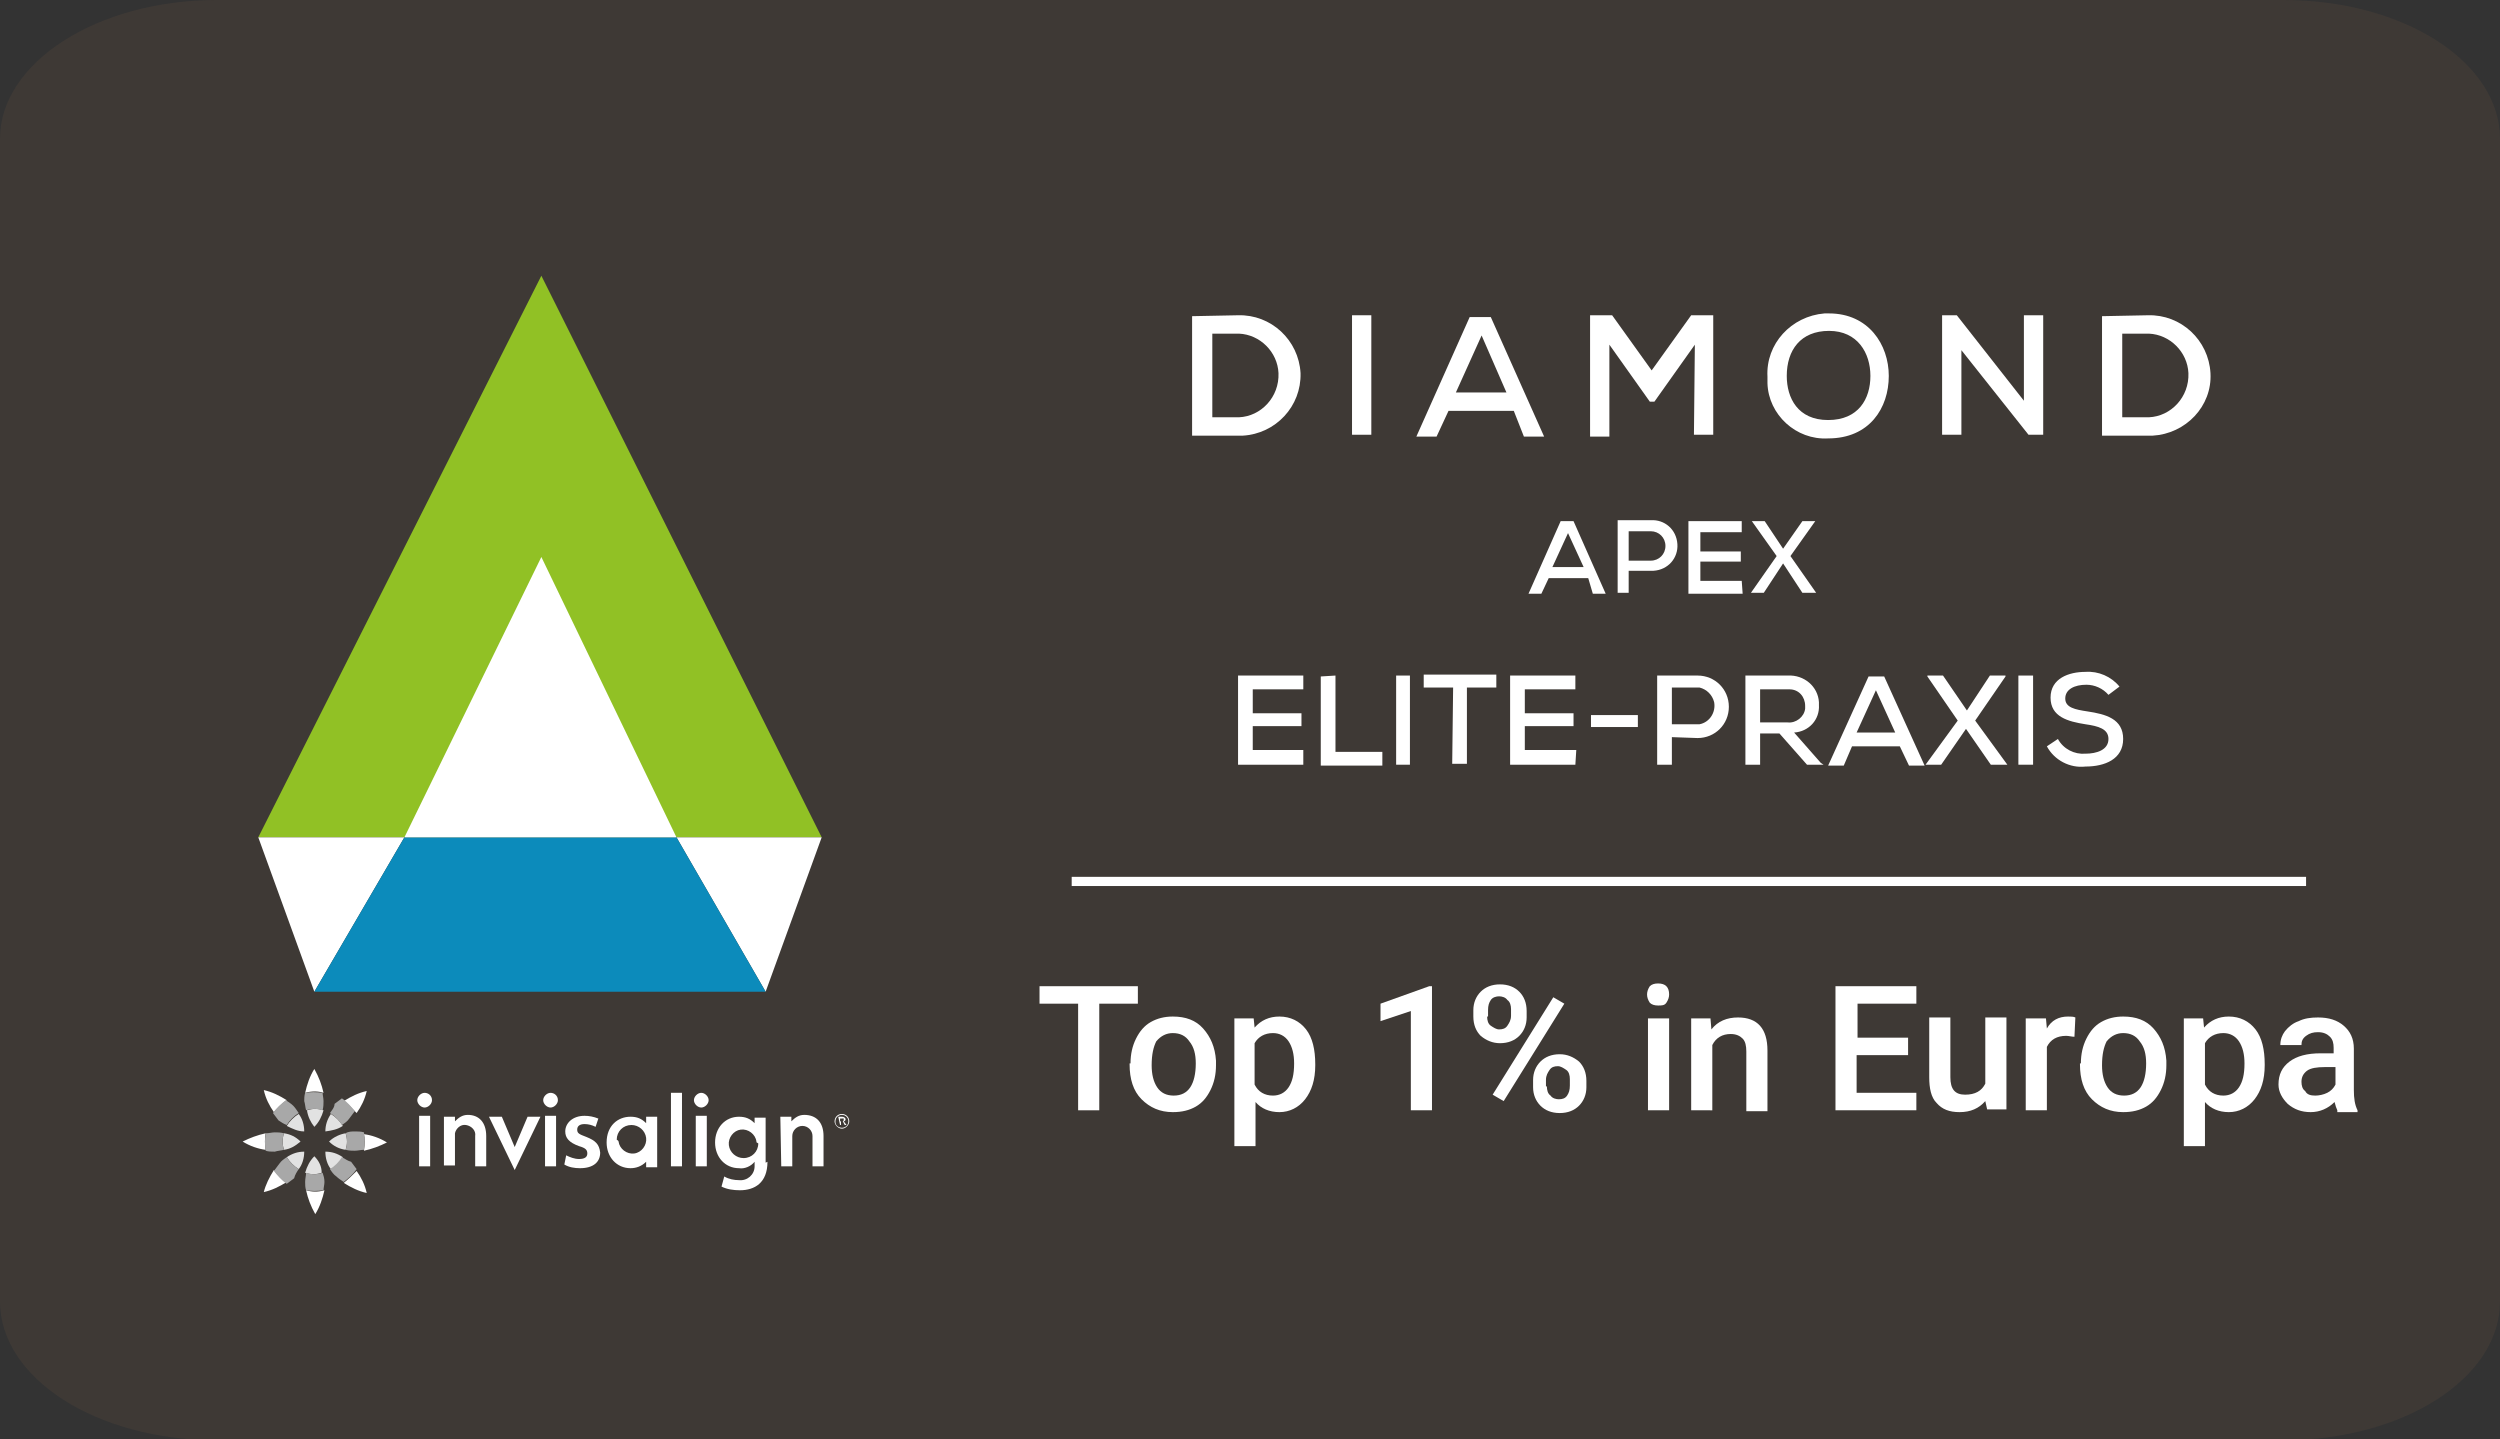 <?xml version="1.0" encoding="utf-8"?>
<!-- Generator: Adobe Illustrator 26.4.1, SVG Export Plug-In . SVG Version: 6.00 Build 0)  -->
<svg version="1.1" id="Ebene_1" xmlns="http://www.w3.org/2000/svg" xmlns:xlink="http://www.w3.org/1999/xlink" x="0px" y="0px"
	 viewBox="0 0 272 156.6" style="enable-background:new 0 0 272 156.6;" xml:space="preserve">
<rect x="0" y="0" width="272" height="156.6" fill="#333333" stroke="none"/>
<style type="text/css">
	.st0{fill:#3E3935;}
	.st1{fill:#FFFFFF;}
	.st2{fill:#E2E2E2;}
	.st3{fill:#A8A8A8;}
	.st4{fill:none;stroke:#FFFFFF;stroke-miterlimit:10;}
	.st5{fill:#91C125;}
	.st6{fill:#0C8BBB;}
	.st7{fill:none;}
	.st8{enable-background:new    ;}
</style>
<g id="Ebene_3">
	<path class="st0" d="M23.6,0h224.8C261.6,0,272,6.8,272,15.1v126.5c0,8.4-10.6,15.1-23.6,15.1H23.6c-13.2,0-23.6-6.8-23.6-15.1
		V15.1C0,6.8,10.6,0,23.6,0z"/>
</g>
<g>
	<path class="st1" d="M84.9,121.5h1.2v0.5c0.4-0.4,0.8-0.7,1.4-0.7c1.3,0,2.1,0.8,2.1,2.3v3.3h-1.2v-3.3c0-0.6-0.5-1.1-1.1-1.1
		s-1.1,0.5-1.1,1.1v3.3H85L84.9,121.5L84.9,121.5L84.9,121.5z M74.2,126.9H73v-8h1.2V126.9z M76.9,126.9h-1.2v-5.5h1.2V126.9z
		 M76.3,118.9c-0.4,0-0.8,0.4-0.8,0.8s0.4,0.8,0.8,0.8s0.8-0.4,0.8-0.8S76.7,118.9,76.3,118.9L76.3,118.9 M70.3,121.5h1.2v5.5h-1.2
		v-0.6c-0.5,0.5-1.1,0.7-1.7,0.7c-1.5,0-2.6-1.2-2.6-2.8c0-1.8,1.2-2.8,2.6-2.8c0.7,0,1.2,0.2,1.7,0.7V121.5L70.3,121.5z
		 M67.3,124.2c0.1,0.8,0.9,1.4,1.7,1.3s1.4-0.9,1.3-1.7c-0.1-0.8-0.8-1.4-1.6-1.4c-0.9,0-1.6,0.7-1.6,1.6
		C67.3,124.1,67.3,124.2,67.3,124.2 M82.3,124.2c-0.1-0.8-0.9-1.4-1.7-1.3s-1.4,0.9-1.3,1.7c0.1,0.8,0.8,1.4,1.6,1.4
		c0.9,0,1.6-0.7,1.6-1.6C82.3,124.3,82.3,124.3,82.3,124.2 M83.5,126.4c0,2.3-1.4,3.1-3,3.1c-0.7,0-1.4-0.1-2-0.4l0.3-1.1
		c0.5,0.3,1.1,0.4,1.6,0.4c0.9,0.1,1.7-0.6,1.7-1.5v-0.5c-0.4,0.5-1.1,0.8-1.7,0.7c-1.5,0-2.6-1.2-2.6-2.8s1.1-2.8,2.6-2.8
		c0.7,0,1.2,0.2,1.7,0.7v-0.6h1.2v4.9L83.5,126.4L83.5,126.4z"/>
	<path class="st1" d="M54.6,121.5l1.4,3.3l1.4-3.3h1.4l-2.8,5.8l-2.8-5.8H54.6z M61.6,125.7c0.4,0.2,0.9,0.4,1.4,0.4
		c0.6,0,0.9-0.2,0.9-0.6s-0.2-0.6-0.9-0.8c-1.1-0.4-1.5-0.9-1.5-1.6c0-0.9,0.8-1.7,2.1-1.7c0.5,0,1,0.1,1.5,0.3l-0.3,0.9
		c-0.4-0.2-0.8-0.3-1.2-0.3c-0.5,0-0.8,0.2-0.8,0.6s0.2,0.5,1,0.8c1,0.4,1.4,0.8,1.5,1.7c0,1-0.7,1.7-2.2,1.7
		c-0.6,0-1.2-0.1-1.7-0.4L61.6,125.7L61.6,125.7L61.6,125.7z M46.8,126.9h-1.2v-5.5h1.2V126.9z M46.2,118.9c-0.4,0-0.8,0.4-0.8,0.8
		s0.4,0.8,0.8,0.8s0.8-0.4,0.8-0.8l0,0C47,119.2,46.6,118.9,46.2,118.9L46.2,118.9 M60.5,126.9h-1.2v-5.5h1.2V126.9z M59.9,118.9
		c-0.4,0-0.8,0.4-0.8,0.8s0.4,0.8,0.8,0.8s0.8-0.4,0.8-0.8l0,0C60.7,119.2,60.3,118.9,59.9,118.9L59.9,118.9 M48.3,121.5h1.2v0.5
		c0.4-0.4,0.8-0.7,1.4-0.7c1.2,0,2,0.8,2,2.3v3.3h-1.2v-3.3c0.1-0.6-0.4-1.1-1-1.2s-1.1,0.4-1.2,0.9v3.5h-1.2V121.5L48.3,121.5
		L48.3,121.5z"/>
	<path class="st2" d="M36,121.2c0.5,0.3,1,0.8,1.3,1.3c-0.6,0.4-1.2,0.5-1.9,0.6C35.4,122.4,35.6,121.8,36,121.2 M37.3,125.9
		c-0.6-0.4-1.2-0.6-1.9-0.6c0,0.7,0.2,1.4,0.6,1.9C36.5,127,37,126.5,37.3,125.9 M35.8,124.2c0.5,0.5,1.1,0.8,1.8,0.9
		c0.2-0.6,0.2-1.2,0-1.8C37,123.4,36.3,123.7,35.8,124.2 M32.7,124.2c-0.5-0.5-1.1-0.8-1.8-0.9c-0.2,0.6-0.2,1.2,0,1.8
		C31.6,125,32.1,124.7,32.7,124.2 M33.1,125.3c-0.7,0-1.3,0.2-1.9,0.6c0.3,0.5,0.8,1,1.3,1.3C32.9,126.7,33.1,126,33.1,125.3
		 M33.1,123.1c0-0.7-0.2-1.4-0.6-1.9c-0.5,0.3-1,0.8-1.3,1.3C31.8,122.8,32.4,123.1,33.1,123.1 M34.2,125.8c-0.5,0.5-0.8,1.1-1,1.8
		c0.6,0.2,1.2,0.2,1.8,0C35,126.9,34.7,126.3,34.2,125.8 M34.2,122.6c0.5-0.5,0.8-1.1,1-1.8c-0.6-0.2-1.2-0.2-1.8,0
		C33.5,121.5,33.8,122.1,34.2,122.6"/>
	<path class="st1" d="M37.4,119.8c0.8-0.5,1.6-0.9,2.5-1.1c-0.2,0.9-0.6,1.7-1.1,2.4C38.3,120.6,37.9,120.1,37.4,119.8 M35.2,118.9
		c-0.2-0.9-0.5-1.7-1-2.6c-0.5,0.8-0.8,1.7-1,2.6C33.9,118.7,34.6,118.7,35.2,118.9 M37.4,128.7c0.8,0.5,1.6,0.9,2.5,1.1
		c-0.2-0.9-0.6-1.7-1.1-2.4C38.4,127.8,37.9,128.3,37.4,128.7 M28.9,123.3c-0.9,0.2-1.7,0.5-2.5,0.9c0.8,0.5,1.7,0.8,2.5,0.9
		C28.8,124.5,28.8,123.8,28.9,123.3 M39.6,125.2c0.9-0.2,1.7-0.5,2.5-0.9c-0.8-0.5-1.7-0.8-2.5-0.9
		C39.7,123.8,39.7,124.5,39.6,125.2 M31.2,119.7c-0.8-0.5-1.6-0.9-2.5-1.1c0.2,0.9,0.6,1.7,1.1,2.4
		C30.2,120.6,30.6,120.1,31.2,119.7 M33.3,129.5c0.2,0.9,0.5,1.7,1,2.6c0.5-0.8,0.8-1.7,1-2.6C34.6,129.7,34,129.7,33.3,129.5
		 M29.8,127.3c-0.5,0.8-0.9,1.6-1.1,2.4c0.9-0.2,1.7-0.6,2.5-1.1C30.6,128.3,30.2,127.8,29.8,127.3"/>
	<path class="st3" d="M35.3,128.6c0,0.3-0.1,0.6-0.1,0.9c-0.7,0.1-1.3,0.1-1.9,0c-0.1-0.3-0.1-0.6-0.1-0.9c0-0.4,0.1-0.7,0.1-1
		c0.6,0.2,1.2,0.2,1.8,0C35.2,127.9,35.3,128.2,35.3,128.6 M37.6,123.3c0.2,0.6,0.2,1.2,0,1.8c0.4,0.1,0.7,0.1,1,0.1s0.7-0.1,1-0.1
		c0.1-0.7,0.1-1.3,0-1.9c-0.3-0.1-0.7-0.1-1-0.1C38.3,123.1,37.9,123.1,37.6,123.3 M37.2,125.9c-0.3,0.5-0.8,1-1.3,1.3
		c0.2,0.3,0.4,0.6,0.7,0.8c0.2,0.2,0.5,0.4,0.8,0.6c0.5-0.4,1-0.8,1.4-1.4c-0.2-0.3-0.4-0.5-0.6-0.8
		C37.8,126.3,37.6,126.1,37.2,125.9 M30.9,125.1c-0.2-0.6-0.2-1.2,0-1.8c-0.4-0.1-0.7-0.1-1-0.1s-0.6,0.1-1,0.1
		c-0.1,0.7-0.1,1.3,0,1.9c0.3,0.1,0.6,0.1,1,0.1C30.2,125.2,30.5,125.2,30.9,125.1 M35.9,121.1c0.5,0.3,1,0.8,1.3,1.3
		c0.3-0.2,0.6-0.4,0.8-0.7s0.4-0.5,0.6-0.8c-0.4-0.5-0.8-1-1.4-1.4c-0.3,0.2-0.5,0.4-0.8,0.6C36.4,120.5,36.1,120.8,35.9,121.1
		 M33.3,120.8c0.6-0.2,1.2-0.2,1.8,0c0.1-0.4,0.1-0.7,0.1-1s-0.1-0.7-0.1-0.9c-0.7-0.1-1.3-0.1-1.9,0c-0.1,0.3-0.1,0.7-0.1,0.9
		C33.2,120.1,33.2,120.4,33.3,120.8 M31.2,122.4c0.3-0.5,0.8-1,1.3-1.3c-0.2-0.3-0.4-0.6-0.6-0.8s-0.5-0.4-0.8-0.6
		c-0.5,0.4-1,0.8-1.4,1.4c0.2,0.3,0.4,0.5,0.6,0.8C30.6,122.1,30.9,122.3,31.2,122.4 M32.5,127.2c-0.5-0.3-1-0.8-1.3-1.3
		c-0.3,0.2-0.6,0.4-0.8,0.7s-0.4,0.5-0.6,0.8c0.4,0.5,0.8,1,1.4,1.4c0.3-0.2,0.5-0.4,0.8-0.6C32.1,127.8,32.3,127.5,32.5,127.2"/>
	<path class="st1" d="M91.6,121.2c0.5,0,0.8,0.4,0.8,0.8s-0.4,0.8-0.8,0.8s-0.8-0.4-0.8-0.8S91.1,121.2,91.6,121.2L91.6,121.2
		 M91.6,122.7c0.4,0,0.7-0.3,0.7-0.7s-0.3-0.7-0.7-0.7c-0.4,0-0.7,0.3-0.7,0.7v0.1C90.9,122.4,91.2,122.7,91.6,122.7
		C91.5,122.7,91.6,122.7,91.6,122.7 M91.2,121.5h0.4c0.2,0,0.4,0.1,0.4,0.3c0,0.1-0.1,0.2-0.2,0.2l0,0l0.3,0.4h-0.2l-0.2-0.4h-0.2
		v0.4h-0.1L91.2,121.5L91.2,121.5L91.2,121.5z M91.4,122h0.2c0.1,0,0.2,0,0.2-0.2s-0.1-0.1-0.2-0.1h-0.2V122z"/>
</g>
<g>
	<path class="st1" d="M134.7,34.3c3.6-0.1,6.6,2.7,6.8,6.3c0.1,3.6-2.7,6.6-6.3,6.8h-5.5v-13L134.7,34.3L134.7,34.3z M131.9,45.4
		h2.9c2.4-0.1,4.4-2.2,4.3-4.8c-0.1-2.3-2-4.2-4.3-4.3h-2.9V45.4L131.9,45.4z"/>
	<path class="st1" d="M147.1,47.3v-13h2.1v13H147.1z"/>
	<path class="st1" d="M164.7,44.7h-7.1l-1.3,2.8h-2.2l5.8-13h2.3l5.8,13h-2.2L164.7,44.7L164.7,44.7L164.7,44.7z M161.2,36.5
		l-2.8,6.2h5.5L161.2,36.5L161.2,36.5L161.2,36.5z"/>
	<path class="st1" d="M184.4,37.5l-4.4,6.2h-0.5l-4.4-6.2v10H173V34.3h2.4l4.3,6l4.3-6h2.4v13h-2.1L184.4,37.5L184.4,37.5z"/>
	<path class="st1" d="M205.5,40.9c0,3.5-2.1,6.8-6.6,6.8c-3.5,0.2-6.5-2.6-6.6-6V41c-0.2-3.6,2.6-6.6,6.2-6.9h0.5
		C203.3,34.1,205.5,37.5,205.5,40.9L205.5,40.9L205.5,40.9z M198.9,45.7c3.3,0,4.6-2.3,4.6-4.8S202.1,36,199,36s-4.6,2.1-4.6,4.9
		C194.4,43.3,195.6,45.7,198.9,45.7z"/>
	<path class="st1" d="M220.2,43.6v-9.3h2.1v13h-1.6l-7.3-9.2v9.2h-2.1v-13h1.6L220.2,43.6z"/>
	<path class="st1" d="M233.7,34.3c3.6-0.1,6.6,2.7,6.8,6.3s-2.7,6.6-6.3,6.8h-5.5v-13L233.7,34.3L233.7,34.3z M230.9,45.4h2.9
		c2.4-0.1,4.4-2.2,4.3-4.8c-0.1-2.3-2-4.2-4.3-4.3h-2.9V45.4L230.9,45.4z"/>
</g>
<g>
	<path class="st1" d="M172.8,62.9h-4.3l-0.8,1.7h-1.4l3.5-7.9h1.4l3.5,7.9h-1.4L172.8,62.9L172.8,62.9L172.8,62.9z M170.6,58
		l-1.7,3.7h3.4L170.6,58L170.6,58z"/>
	<path class="st1" d="M177.2,62.1v2.4H176v-7.9h3.6c1.5-0.1,2.8,1,2.9,2.6c0.1,1.5-1,2.8-2.6,2.9H177.2L177.2,62.1z M177.2,61h2.4
		c0.9,0,1.6-0.7,1.6-1.6s-0.7-1.6-1.6-1.6h-2.4C177.2,57.8,177.2,61,177.2,61z"/>
	<path class="st1" d="M189.6,64.6h-5.9v-7.9h5.8v1.2H185V60h4.4v1.1H185v2.1h4.5L189.6,64.6L189.6,64.6L189.6,64.6z"/>
	<path class="st1" d="M196.1,56.7h1.4l-2.7,3.8l2.8,4h-1.5l-2.1-3.2l-2.1,3.2h-1.4l2.8-4l-2.7-3.8h1.4l2,3L196.1,56.7L196.1,56.7
		L196.1,56.7z"/>
</g>
<line class="st4" x1="116.6" y1="95.9" x2="250.9" y2="95.9"/>
<g>
	<path class="st1" d="M141.8,83.2h-7.1v-9.7h7.1V75h-5.5v2.6h5.3V79h-5.3v2.6h5.5V83.2L141.8,83.2z"/>
	<path class="st1" d="M145.3,73.5v8.3h5.1v1.5h-6.7v-9.7L145.3,73.5L145.3,73.5z"/>
	<path class="st1" d="M151.9,83.2v-9.7h1.5v9.7H151.9z"/>
	<path class="st1" d="M158.1,74.8h-3.2v-1.4h7.9v1.4h-3.2v8.3H158L158.1,74.8L158.1,74.8L158.1,74.8z"/>
	<path class="st1" d="M171.4,83.2h-7.1v-9.7h7.1V75h-5.5v2.6h5.3V79h-5.3v2.6h5.6L171.4,83.2L171.4,83.2L171.4,83.2z"/>
	<path class="st1" d="M173.1,77.8h5.1v1.3h-5.1V77.8z"/>
	<path class="st1" d="M181.9,80.2v3h-1.6v-9.7h4.4c1.9,0,3.4,1.5,3.4,3.4s-1.5,3.4-3.4,3.4L181.9,80.2L181.9,80.2L181.9,80.2z
		 M181.9,78.8h3c1.1-0.2,1.8-1.3,1.6-2.4c-0.2-0.8-0.8-1.4-1.6-1.6h-3V78.8z"/>
	<path class="st1" d="M198.4,83.2h-1.8l-3-3.4h-2.1v3.4h-1.6v-9.7h4.6c1.8-0.1,3.3,1.2,3.4,2.9v0.3c0.1,1.6-1.1,2.9-2.7,3l2.9,3.3
		L198.4,83.2L198.4,83.2L198.4,83.2z M191.5,75v3.6h3c0.9,0.1,1.8-0.6,1.9-1.5v-0.3c0-1-0.7-1.8-1.7-1.8L191.5,75L191.5,75z"/>
	<path class="st1" d="M206.7,81.2h-5.2l-0.9,2.1h-1.7l4.4-9.7h1.7l4.4,9.7h-1.7L206.7,81.2L206.7,81.2L206.7,81.2z M204.1,75.1
		l-2.1,4.6h4.2L204.1,75.1L204.1,75.1L204.1,75.1z"/>
	<path class="st1" d="M216.5,73.5h1.7v0.1l-3.3,4.8l3.5,4.8h-1.8l-2.7-3.9l-2.7,3.9h-1.7l3.5-4.8l-3.3-4.8v-0.1h1.7l2.6,3.8
		L216.5,73.5L216.5,73.5z"/>
	<path class="st1" d="M219.6,83.2v-9.7h1.6v9.7H219.6z"/>
	<path class="st1" d="M229.4,75.6c-0.6-0.7-1.5-1.1-2.4-1.1c-1.3,0-2.3,0.5-2.3,1.5s1.1,1.2,2.4,1.4c2,0.3,3.9,0.8,3.9,3s-2,3-4.1,3
		c-1.7,0.2-3.4-0.7-4.2-2.2l1.2-0.8c0.6,1.1,1.8,1.7,3,1.6c1.2,0,2.5-0.4,2.5-1.6c0-1.1-1.1-1.4-2.5-1.6c-1.9-0.3-3.8-0.8-3.8-2.9
		s2-2.8,3.8-2.8c1.4-0.1,2.8,0.5,3.7,1.6L229.4,75.6L229.4,75.6L229.4,75.6L229.4,75.6z"/>
</g>
<g>
	<polygon class="st5" points="58.9,30 89.4,91.1 28.1,91.1 	"/>
	<polygon class="st1" points="73.6,91.1 89.4,91.1 83.3,107.9 	"/>
	<polygon class="st1" points="44,91.1 28.1,91.1 34.2,107.9 	"/>
	<polygon class="st6" points="44,91.1 73.6,91.1 83.3,107.9 34.2,107.9 	"/>
	<polygon class="st1" points="44,91.1 58.9,60.6 73.6,91.1 	"/>
</g>
<rect x="112.7" y="106.6" class="st7" width="145.5" height="17.4"/>
<g class="st8">
	<path class="st1" d="M123.8,109.2h-4.2v11.6h-2.3v-11.6h-4.2v-1.9h10.7V109.2z"/>
	<path class="st1" d="M123,115.7c0-1,0.2-1.9,0.6-2.7c0.4-0.8,0.9-1.4,1.6-1.8s1.5-0.6,2.4-0.6c1.4,0,2.5,0.4,3.3,1.3
		c0.8,0.9,1.3,2,1.4,3.5l0,0.5c0,1-0.2,1.9-0.6,2.7c-0.4,0.8-0.9,1.4-1.6,1.8c-0.7,0.4-1.5,0.6-2.5,0.6c-1.4,0-2.5-0.5-3.4-1.4
		c-0.9-0.9-1.3-2.2-1.3-3.8V115.7z M125.3,115.9c0,1,0.2,1.8,0.6,2.4c0.4,0.6,1,0.9,1.8,0.9s1.4-0.3,1.8-0.9
		c0.4-0.6,0.6-1.5,0.6-2.6c0-1-0.2-1.8-0.7-2.4c-0.4-0.6-1-0.9-1.8-0.9c-0.7,0-1.3,0.3-1.8,0.9C125.5,113.9,125.3,114.7,125.3,115.9
		z"/>
	<path class="st1" d="M143.1,115.9c0,1.6-0.4,2.8-1.1,3.7s-1.7,1.4-2.8,1.4c-1.1,0-2-0.4-2.6-1.1v4.8h-2.3v-13.9h2.1l0.1,1
		c0.7-0.8,1.6-1.2,2.7-1.2c1.2,0,2.2,0.5,2.9,1.4c0.7,0.9,1,2.2,1,3.8V115.9z M140.8,115.7c0-1-0.2-1.8-0.6-2.4
		c-0.4-0.6-1-0.9-1.7-0.9c-0.9,0-1.6,0.4-2,1.1v4.5c0.4,0.8,1.1,1.2,2,1.2c0.7,0,1.3-0.3,1.7-0.9S140.8,116.9,140.8,115.7z"/>
	<path class="st1" d="M155.7,120.8h-2.2V110l-3.3,1.1v-1.9l5.3-1.9h0.3V120.8z"/>
	<path class="st1" d="M160.3,109.9c0-0.8,0.3-1.5,0.8-2c0.5-0.5,1.2-0.8,2.1-0.8c0.9,0,1.6,0.3,2.1,0.8c0.5,0.5,0.8,1.2,0.8,2.1v0.7
		c0,0.8-0.3,1.5-0.8,2s-1.2,0.8-2.1,0.8c-0.8,0-1.5-0.3-2.1-0.8c-0.5-0.5-0.8-1.2-0.8-2.1V109.9z M161.8,110.6c0,0.4,0.1,0.8,0.4,1
		s0.6,0.4,0.9,0.4c0.4,0,0.7-0.1,0.9-0.4s0.4-0.6,0.4-1.1v-0.7c0-0.4-0.1-0.8-0.4-1c-0.2-0.3-0.6-0.4-0.9-0.4s-0.7,0.1-0.9,0.4
		c-0.2,0.3-0.3,0.6-0.3,1.1V110.6z M163.6,119.8l-1.2-0.7l6.6-10.6l1.2,0.7L163.6,119.8z M166.8,117.5c0-0.8,0.3-1.5,0.8-2
		s1.2-0.8,2.1-0.8c0.8,0,1.5,0.3,2.1,0.8c0.5,0.5,0.8,1.2,0.8,2.1v0.7c0,0.8-0.3,1.5-0.8,2c-0.5,0.5-1.2,0.8-2.1,0.8
		c-0.9,0-1.6-0.3-2.1-0.8c-0.5-0.5-0.8-1.2-0.8-2V117.5z M168.3,118.2c0,0.4,0.1,0.8,0.4,1c0.2,0.3,0.6,0.4,0.9,0.4
		c0.4,0,0.7-0.1,0.9-0.4c0.2-0.3,0.3-0.6,0.3-1.1v-0.7c0-0.4-0.1-0.8-0.4-1s-0.6-0.4-0.9-0.4c-0.4,0-0.7,0.1-0.9,0.4
		s-0.4,0.6-0.4,1.1V118.2z"/>
	<path class="st1" d="M179.2,108.2c0-0.3,0.1-0.6,0.3-0.9c0.2-0.2,0.5-0.3,0.9-0.3s0.7,0.1,0.9,0.3s0.3,0.5,0.3,0.9
		c0,0.3-0.1,0.6-0.3,0.9s-0.5,0.3-0.9,0.3s-0.7-0.1-0.9-0.3C179.3,108.8,179.2,108.5,179.2,108.2z M181.6,120.8h-2.3v-10h2.3V120.8z
		"/>
	<path class="st1" d="M186.1,110.8l0.1,1.2c0.7-0.9,1.7-1.3,2.9-1.3c2.1,0,3.2,1.2,3.2,3.6v6.6h-2.3v-6.5c0-0.6-0.1-1.1-0.4-1.4
		c-0.3-0.3-0.7-0.5-1.3-0.5c-0.9,0-1.6,0.4-2,1.2v7.1H184v-10H186.1z"/>
	<path class="st1" d="M207.5,114.8h-5.5v4.1h6.5v1.9h-8.8v-13.5h8.8v1.9h-6.4v3.7h5.5V114.8z"/>
	<path class="st1" d="M216,119.8c-0.7,0.8-1.6,1.2-2.8,1.2c-1.1,0-1.9-0.3-2.5-1c-0.6-0.6-0.8-1.6-0.8-2.8v-6.5h2.3v6.5
		c0,1.3,0.5,1.9,1.6,1.9c1.1,0,1.8-0.4,2.2-1.2v-7.2h2.3v10h-2.1L216,119.8z"/>
	<path class="st1" d="M225.7,112.8c-0.3,0-0.6-0.1-0.9-0.1c-1,0-1.7,0.4-2.1,1.2v6.9h-2.3v-10h2.2l0.1,1.1c0.5-0.9,1.3-1.3,2.3-1.3
		c0.3,0,0.6,0,0.8,0.1L225.7,112.8z"/>
	<path class="st1" d="M226.4,115.7c0-1,0.2-1.9,0.6-2.7c0.4-0.8,0.9-1.4,1.6-1.8s1.5-0.6,2.4-0.6c1.4,0,2.5,0.4,3.3,1.3
		c0.8,0.9,1.3,2,1.4,3.5l0,0.5c0,1-0.2,1.9-0.6,2.7c-0.4,0.8-0.9,1.4-1.6,1.8c-0.7,0.4-1.5,0.6-2.5,0.6c-1.4,0-2.5-0.5-3.4-1.4
		c-0.9-0.9-1.3-2.2-1.3-3.8V115.7z M228.7,115.9c0,1,0.2,1.8,0.6,2.4c0.4,0.6,1,0.9,1.8,0.9s1.4-0.3,1.8-0.9s0.6-1.5,0.6-2.6
		c0-1-0.2-1.8-0.7-2.4c-0.4-0.6-1-0.9-1.8-0.9c-0.7,0-1.3,0.3-1.8,0.9C228.9,113.9,228.7,114.7,228.7,115.9z"/>
	<path class="st1" d="M246.4,115.9c0,1.6-0.4,2.8-1.1,3.7s-1.7,1.4-2.8,1.4c-1.1,0-2-0.4-2.6-1.1v4.8h-2.3v-13.9h2.1l0.1,1
		c0.7-0.8,1.6-1.2,2.7-1.2c1.2,0,2.2,0.5,2.9,1.4c0.7,0.9,1,2.2,1,3.8V115.9z M244.2,115.7c0-1-0.2-1.8-0.6-2.4
		c-0.4-0.6-1-0.9-1.7-0.9c-0.9,0-1.6,0.4-2,1.1v4.5c0.4,0.8,1.1,1.2,2,1.2c0.7,0,1.3-0.3,1.7-0.9S244.2,116.9,244.2,115.7z"/>
	<path class="st1" d="M254.3,120.8c-0.1-0.2-0.2-0.5-0.3-0.9c-0.7,0.7-1.6,1.1-2.6,1.1c-1,0-1.8-0.3-2.5-0.9c-0.6-0.6-1-1.3-1-2.1
		c0-1.1,0.4-1.9,1.2-2.5c0.8-0.6,1.9-0.9,3.4-0.9h1.4V114c0-0.5-0.1-0.9-0.4-1.2c-0.3-0.3-0.7-0.5-1.3-0.5c-0.5,0-0.9,0.1-1.3,0.4
		s-0.5,0.6-0.5,1h-2.3c0-0.6,0.2-1.1,0.5-1.5c0.4-0.5,0.9-0.9,1.5-1.1c0.6-0.3,1.3-0.4,2.1-0.4c1.2,0,2.1,0.3,2.8,0.9
		c0.7,0.6,1.1,1.4,1.1,2.5v4.5c0,0.9,0.1,1.6,0.4,2.2v0.2H254.3z M251.9,119.2c0.4,0,0.9-0.1,1.3-0.3s0.7-0.5,0.9-0.9v-1.9h-1.2
		c-0.8,0-1.5,0.1-1.9,0.4c-0.4,0.3-0.6,0.7-0.6,1.2c0,0.4,0.1,0.8,0.4,1C251,119.1,251.4,119.2,251.9,119.2z"/>
</g>
</svg>
